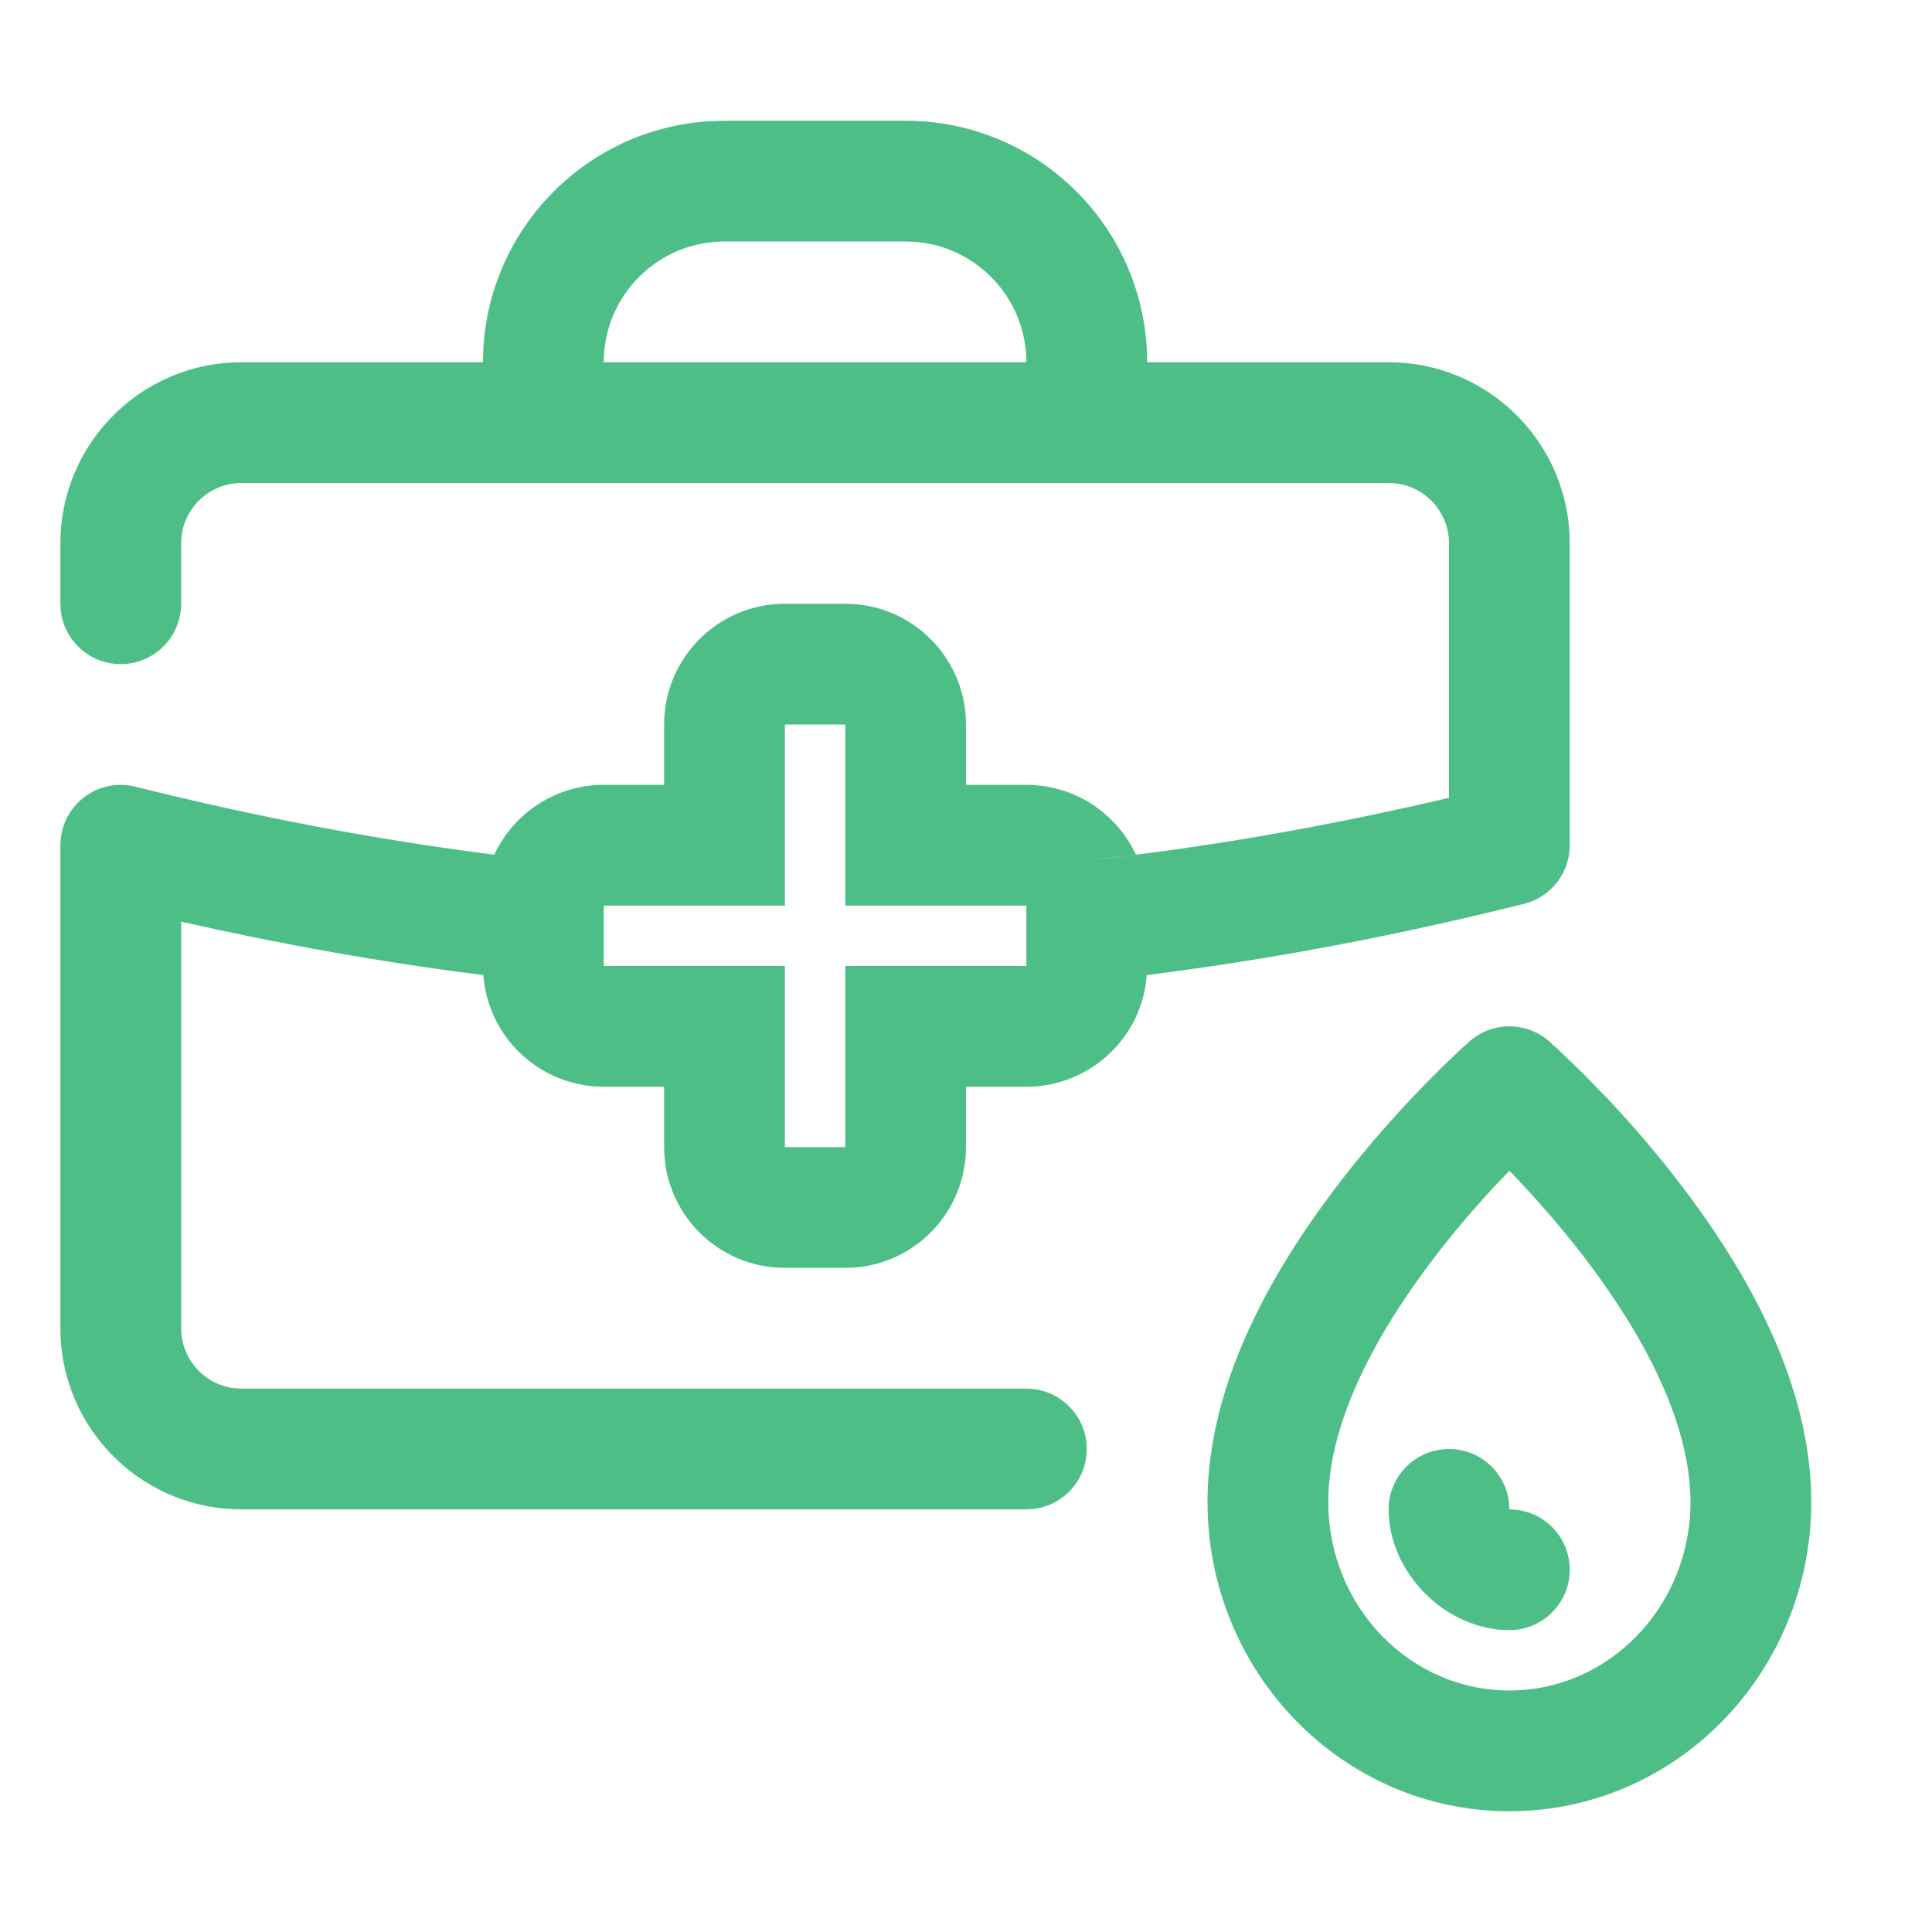 <svg xmlns="http://www.w3.org/2000/svg" width="32" height="32" viewBox="0 0 32 32">
	<g fill="none" fill-rule="evenodd">
		<g>
			<g>
				<g transform="translate(-620 -471) translate(360 100) translate(0 331)">
					<g>
						<path fill="#4dbf86" d="M24.342 17.247c.377-.33.94-.33 1.317 0l.144.13.41.396.422.433c.395.42.786.874 1.157 1.355 1.255 1.628 2.064 3.27 2.191 4.886.011.143.017.286.017.428C30 27.699 27.77 30 25 30c-2.768 0-5-2.301-5-5.125 0-.142.006-.285.017-.428.127-1.615.936-3.258 2.191-4.886.464-.601.96-1.16 1.455-1.663l.24-.24.294-.28zM25 19.392l-.243.255c-.33.355-.657.736-.965 1.136-1.04 1.348-1.69 2.67-1.781 3.821-.007.092-.01.182-.01.271C22 26.608 23.35 28 25 28c1.649 0 3-1.392 3-3.125 0-.089-.004-.18-.012-.27-.09-1.153-.74-2.474-1.78-3.822-.412-.534-.854-1.033-1.296-1.482l.087.091zM24 24c.513 0 .936.386.993.883L25 25l.117.007c.497.057.883.48.883.993 0 .552-.448 1-1 1-1.052 0-2-.948-2-2 0-.552.448-1 1-1zM15 2c2.21 0 4 1.79 4 4h4c1.598 0 2.904 1.249 2.995 2.824L26 9v5.032c0 .026-.003.051-.006.077L26 14c0 .052-.004.102-.011.152-.004.024-.008.048-.014.07l-.007.03c-.007.027-.015.052-.024.078-.005.017-.012.034-.02.051l-.018.042c-.01.023-.022.046-.035.068l-.018.03c-.01.018-.022.035-.033.052l-.033.045c-.012.015-.024.03-.037.043l-.03.034c-.019.019-.037.036-.056.052l-.026.023c-.02.017-.04.032-.062.047l-.025.018c-.024.015-.048.03-.073.043l-.025.014-.06.028-.05.02-.047.016-.053.014c-2.128.532-4.21.925-6.249 1.18C18.92 17.184 18.054 18 17 18h-1v1c0 1.054-.816 1.918-1.85 1.995L14 21h-1c-1.104 0-2-.895-2-2v-1h-1c-1.054 0-1.918-.816-1.994-1.85-1.64-.205-3.308-.5-5.005-.884V22c0 .513.385.936.883.993L4 23h13c.552 0 1 .448 1 1 0 .513-.386.936-.883.993L17 25H4c-1.598 0-2.904-1.249-2.995-2.824L1 22v-8.014l.001-.038V14c0-.081.009-.16.027-.235l.002-.008.02-.07.01-.03-.03.1c.013-.052.03-.102.05-.15l.028-.06.014-.025c.013-.025.028-.05.043-.073l.018-.025c.014-.021.03-.041.046-.06l.036-.043.04-.04.035-.033.043-.035.055-.04c.011-.008.023-.016.036-.023.014-.01.029-.018.043-.026l.058-.03.044-.019.052-.02.072-.022.035-.008.07-.014.043-.005c.06-.007.122-.008.184-.003L2 13c.081 0 .16.01.236.028l.007.002c2.023.506 4 .88 5.933 1.125l.01.002C8.504 13.474 9.196 13 10 13h1v-1c0-1.054.816-1.918 1.85-1.995L13 10h1c1.105 0 2 .895 2 2v1h1c.803 0 1.496.473 1.814 1.156l-.814.096c1.953-.21 3.953-.557 6-1.038V9c0-.513-.386-.936-.883-.993L23 8H4c-.513 0-.935.386-.993.883L3 9v1c0 .552-.448 1-1 1-.513 0-.935-.386-.993-.883L1 10V9c0-1.598 1.25-2.904 2.824-2.995L4 6h4c0-2.142 1.684-3.891 3.8-3.995L12 2h3zm-1 10h-1v3h-3v1h3v3h1v-3h3v-1h-3v-3zm1-8h-3c-1.105 0-2 .895-2 2h7c0-1.054-.816-1.918-1.85-1.995L15 4z" transform="translate(260 40)"/>
					</g>
				</g>
			</g>
		</g>
	</g>
</svg>
